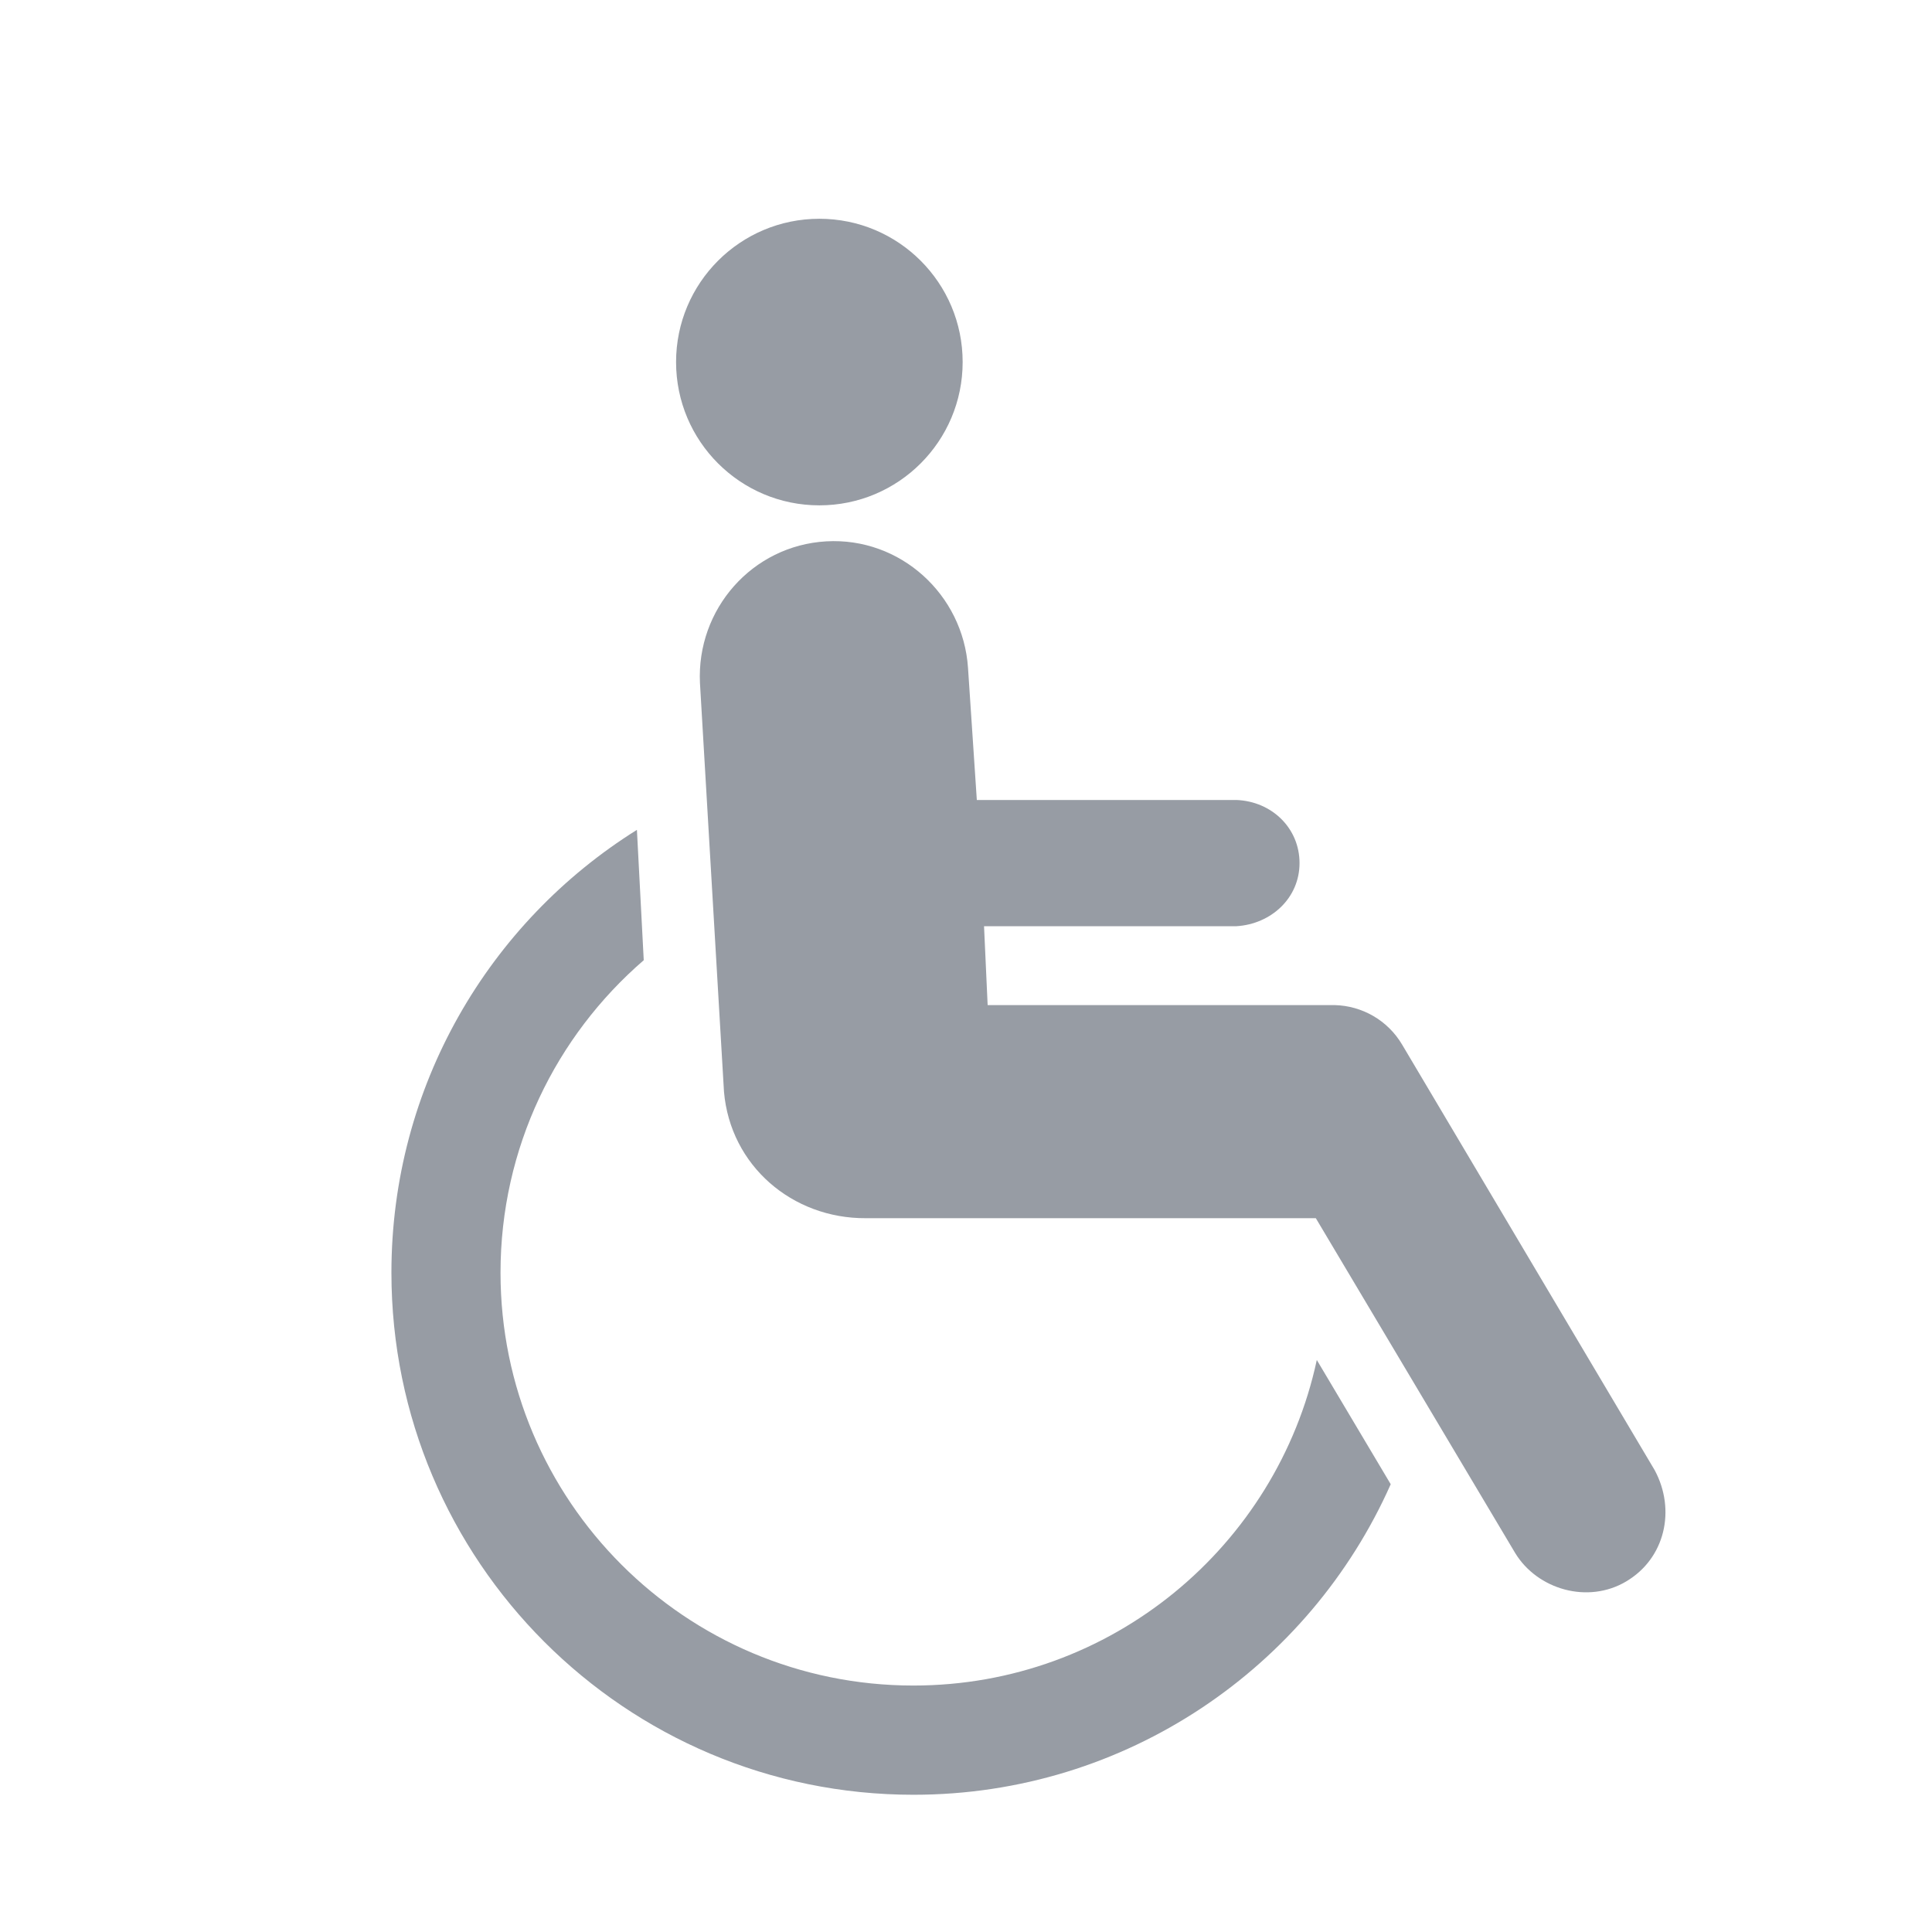 <?xml version="1.0" encoding="UTF-8"?>
<svg xmlns="http://www.w3.org/2000/svg" xmlns:xlink="http://www.w3.org/1999/xlink" id="Ebene_10" viewBox="0 0 300 300">
  <defs>
    <style>.cls-1{clip-path:url(#clippath);}.cls-2{fill:none;}.cls-2,.cls-3{stroke-width:0px;}.cls-3{fill:#979ca4;}</style>
    <clipPath id="clippath">
      <rect class="cls-2" x="60.78" y="33.97" width="197.84" height="244.72"></rect>
    </clipPath>
  </defs>
  <g class="cls-1">
    <path class="cls-3" d="m204.47,211.19c-6.22,28.88-31.89,50.54-62.64,50.54-35.41,0-64.11-28.7-64.11-64.11,0-19.39,8.62-36.76,22.24-48.52l-1.06-20.24c-22.91,14.32-38.12,39.76-38.12,68.76,0,44.77,36.29,81.07,81.06,81.07,33.07,0,61.51-19.83,74.11-48.22l-11.47-19.28Z"></path>
    <path class="cls-3" d="m252.54,245.55c-5.98,3.57-13.82,1.26-17.26-4.39l-30.96-52h-69.89c-11.39.06-21.02-8.14-22.01-19.64l-3.73-63.46c-.55-11.48,8.12-21.34,19.61-22,11.5-.66,21.24,8.25,22.01,19.62l1.37,20.54h40.31c5.52.22,9.8,4.39,9.8,9.8s-4.39,9.47-9.8,9.8h-39.19l.56,12.25h53.91c4.17.11,8.19,2.3,10.47,6.17l39.2,66.05c3.33,6.2,1.59,13.71-4.41,17.26"></path>
    <path class="cls-3" d="m127.23,78.47c12.29,0,22.25-9.96,22.25-22.25s-9.96-22.25-22.25-22.25-22.25,9.96-22.25,22.25,9.96,22.25,22.25,22.25"></path>
  </g>
</svg>
